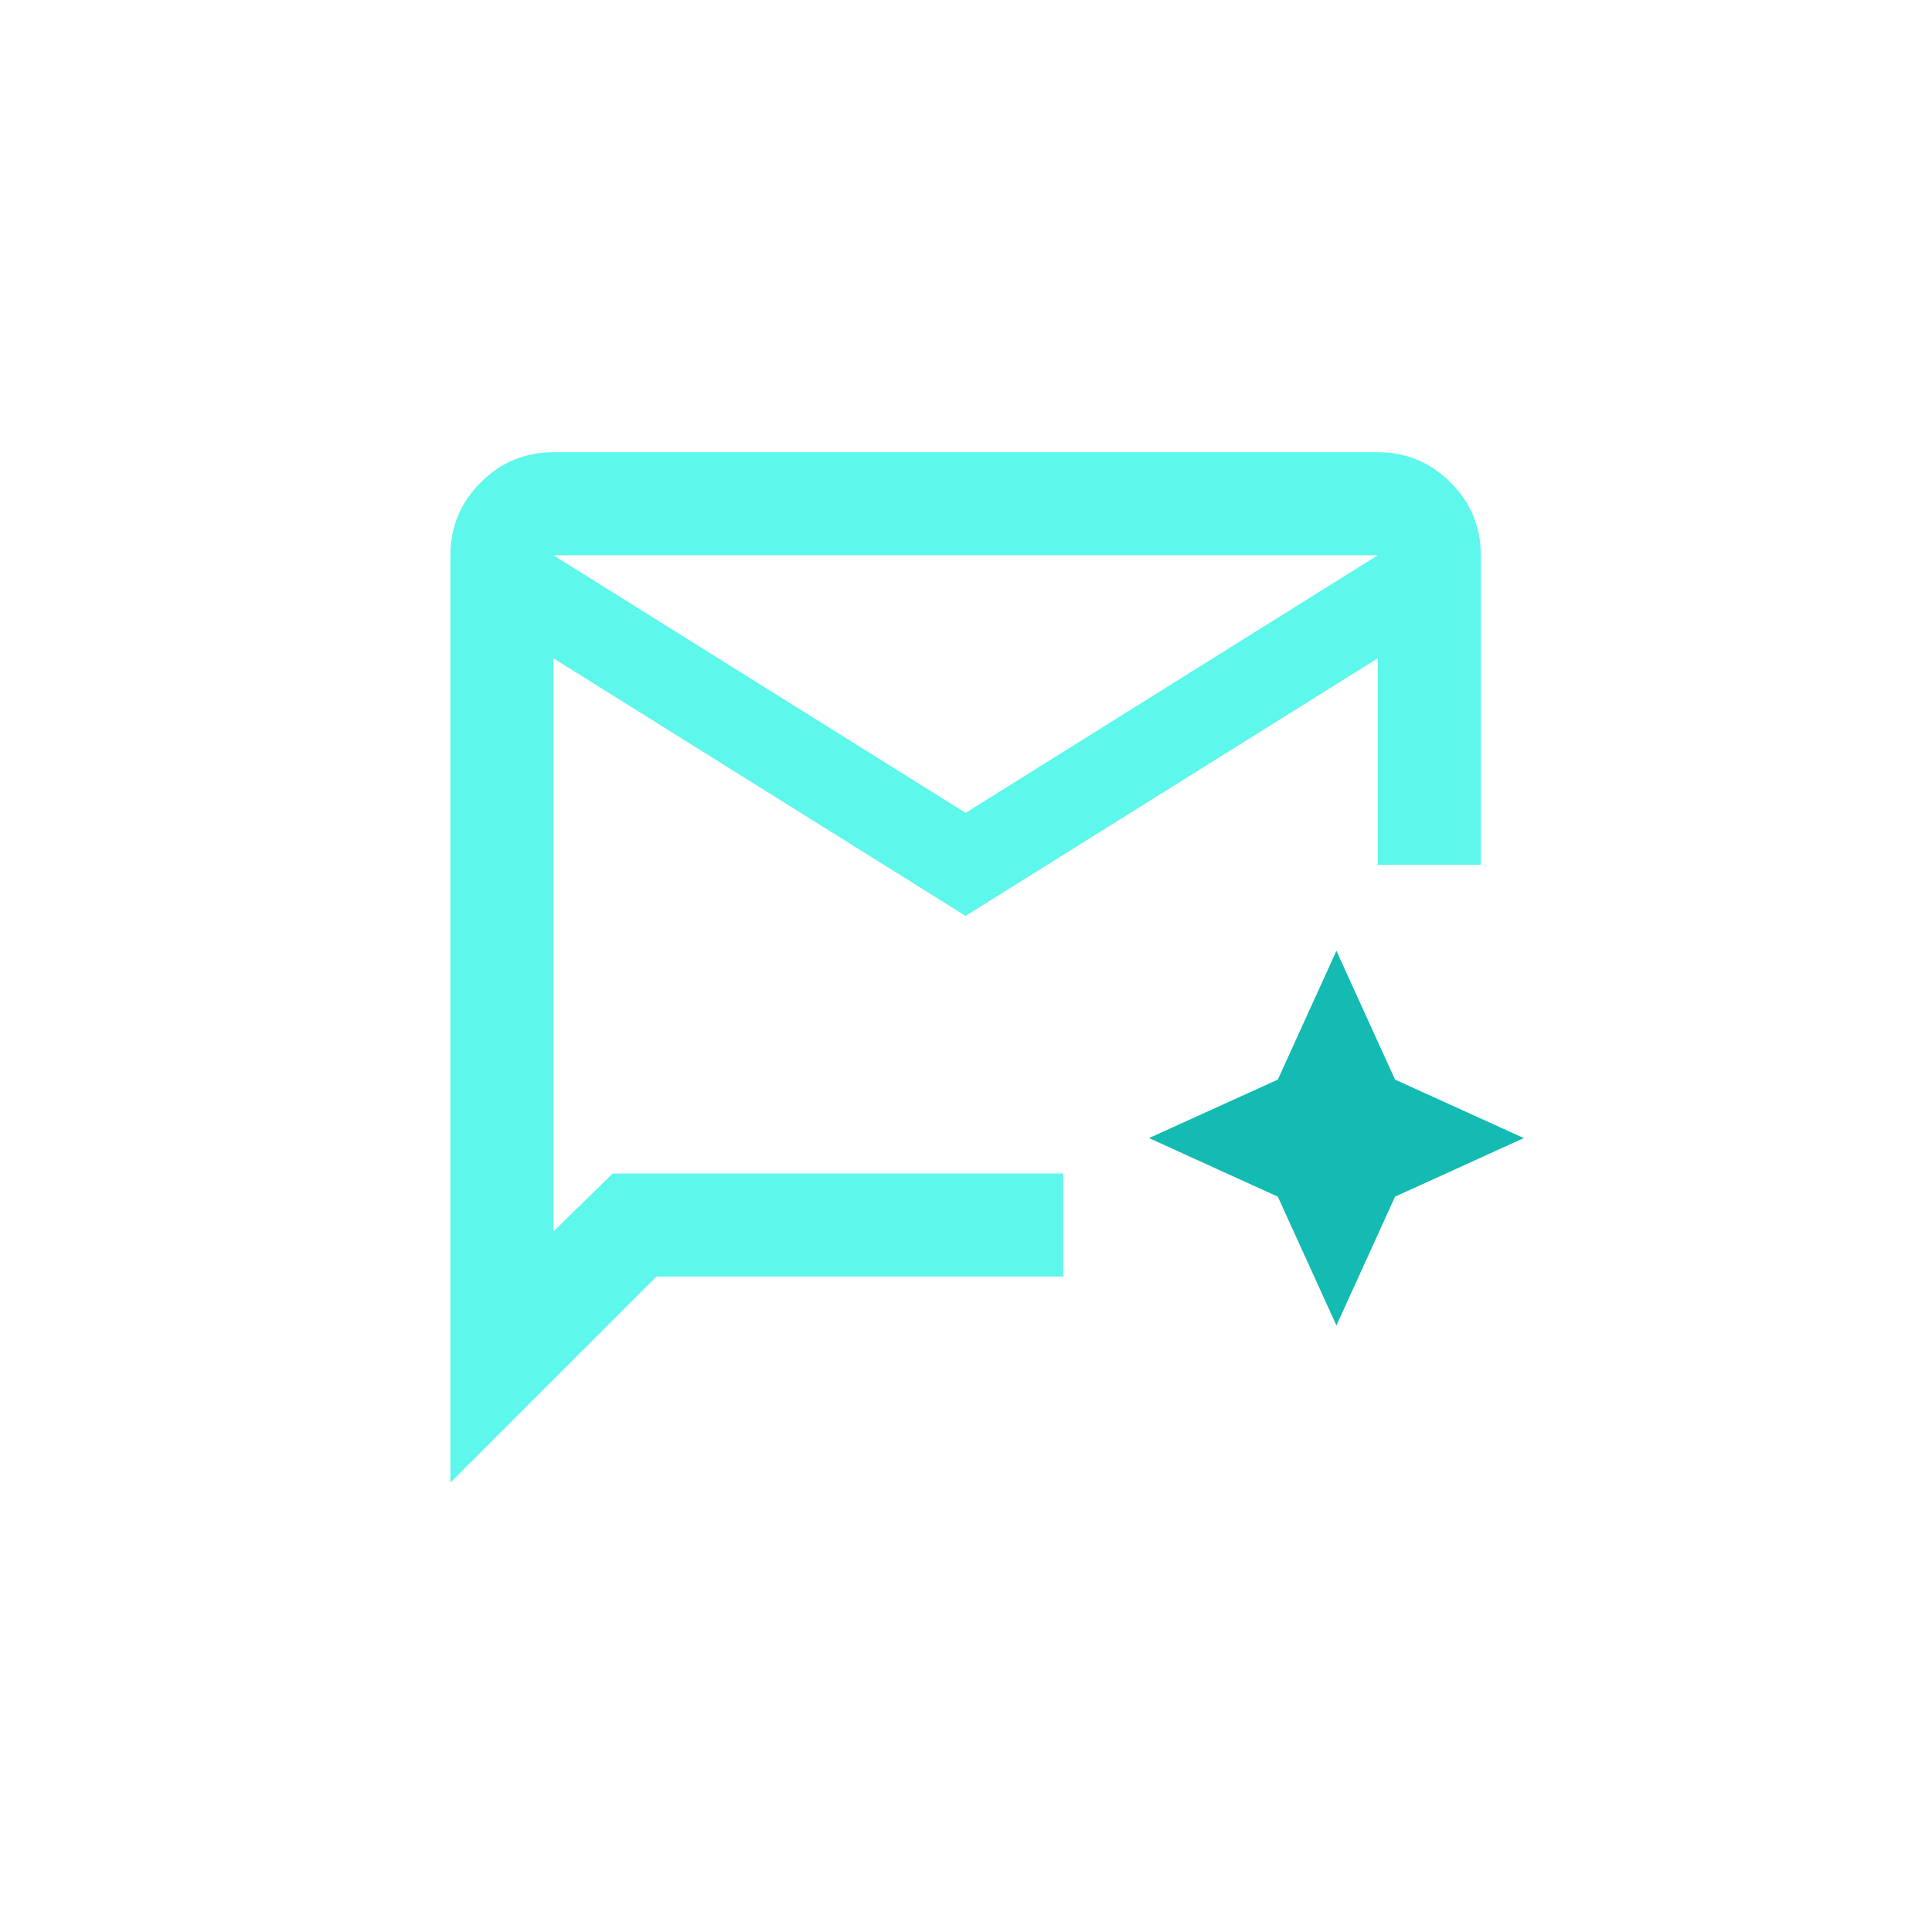 <?xml version="1.0" encoding="UTF-8"?>
<svg xmlns="http://www.w3.org/2000/svg" id="Iconography" viewBox="0 0 150 150">
  <defs>
    <style>.cls-1{fill:#13bbb2;}.cls-2{fill:#5ef7eb;}</style>
  </defs>
  <path class="cls-2" d="M82.55,91.11h-34.98l-4.6,4.5v-44.5l32,20,32-20v16.04h8v-24.04c0-2.2-.78-4.08-2.35-5.65s-3.45-2.35-5.65-2.35h-64c-2.2,0-4.08.78-5.65,2.35-1.57,1.57-2.35,3.45-2.35,5.65v72l16-16h31.58v-8ZM106.97,43.11l-32,20-32-20h64Z"></path>
  <polygon class="cls-1" points="103.76 102.91 99.21 92.91 89.21 88.36 99.21 83.82 103.76 73.82 108.31 83.82 118.31 88.36 108.31 92.91 103.76 102.91"></polygon>
</svg>
